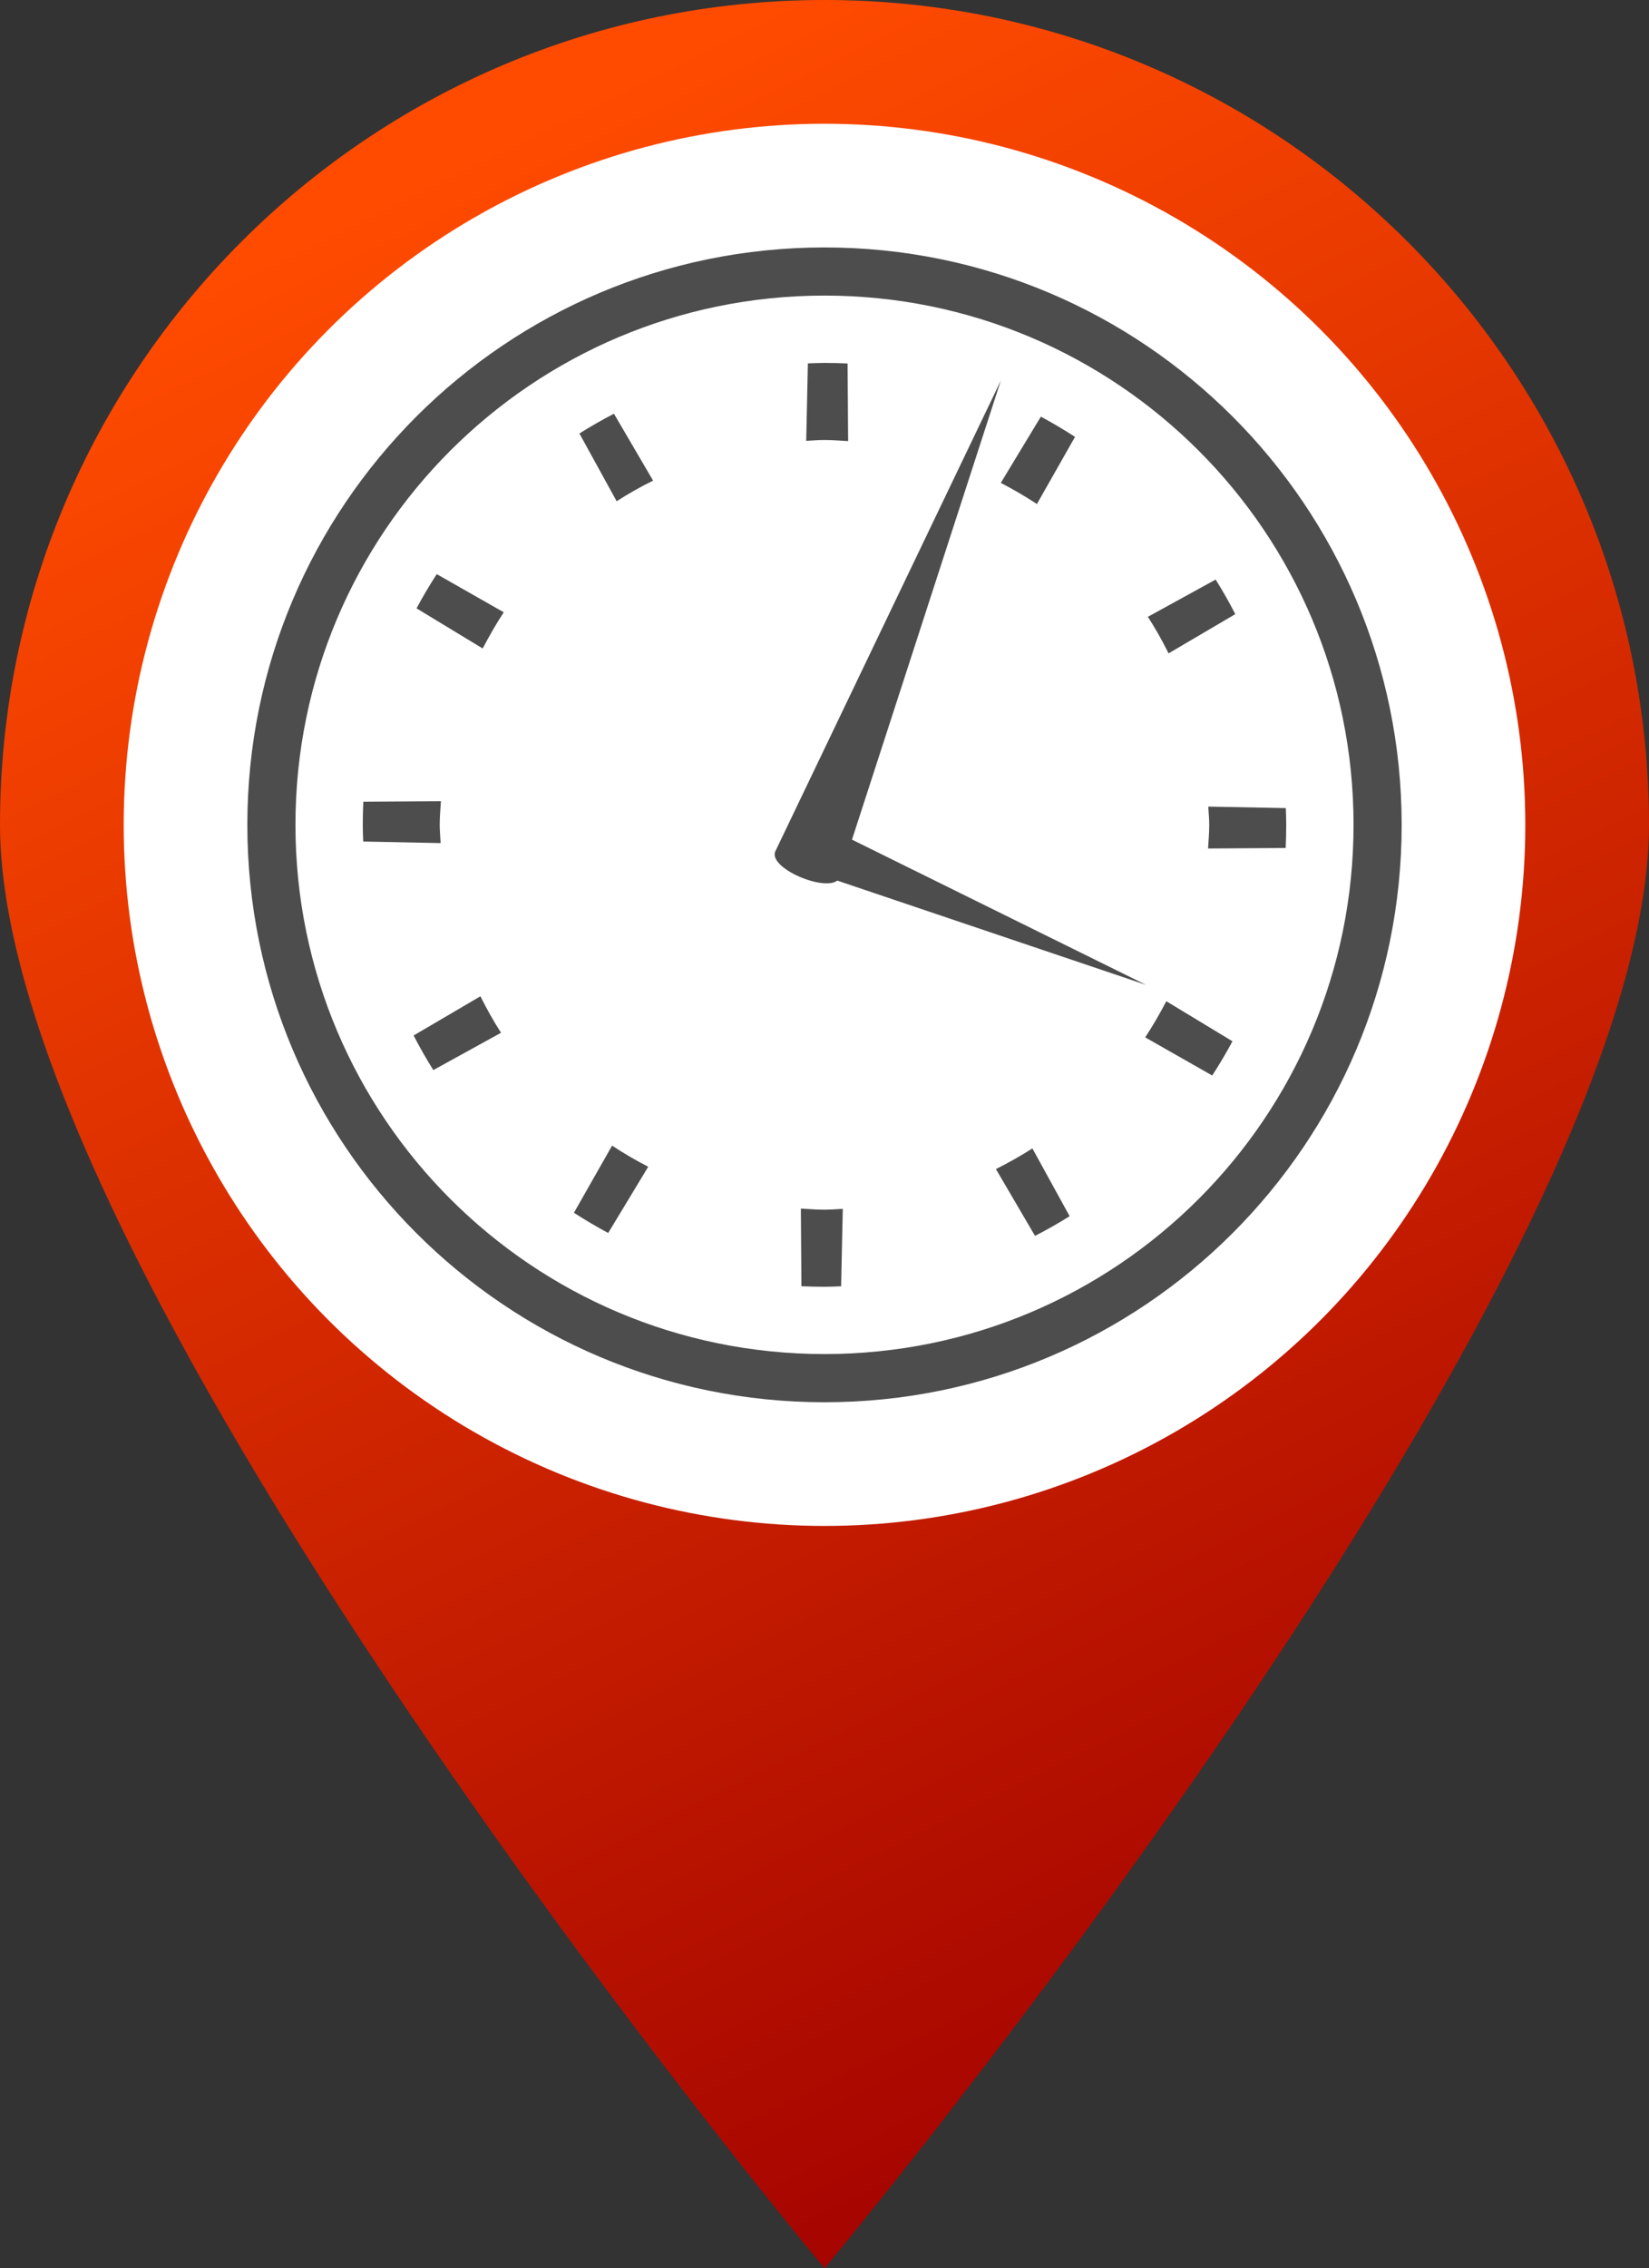 <?xml version="1.0" encoding="iso-8859-1"?>
<!-- Generator: Adobe Illustrator 16.0.0, SVG Export Plug-In . SVG Version: 6.00 Build 0)  -->
<!DOCTYPE svg PUBLIC "-//W3C//DTD SVG 1.1//EN" "http://www.w3.org/Graphics/SVG/1.1/DTD/svg11.dtd">
<svg version="1.1" xmlns="http://www.w3.org/2000/svg" xmlns:xlink="http://www.w3.org/1999/xlink" x="0px" y="0px"
	 width="32.728px" height="45px" viewBox="0 0 32.728 45" style="enable-background:new 0 0 32.728 45;" xml:space="preserve">
<rect x="0" y="0" width="32.728" height="45" fill="#333333" stroke="none"/>
<g id="horloge-rouge">
	<g>
		<g>
			<linearGradient id="SVGID_1_" gradientUnits="userSpaceOnUse" x1="9.807" y1="2.791" x2="28.972" y2="41.422">
				<stop  offset="0" style="stop-color:#FF4B00"/>
				<stop  offset="1" style="stop-color:#A00000"/>
			</linearGradient>
			<path style="fill:url(#SVGID_1_);" d="M32.728,16.364C32.728,25.4,16.364,45,16.364,45S0,25.4,0,16.364C0,7.327,7.327,0,16.364,0
				S32.728,7.327,32.728,16.364z"/>
			<circle style="fill:#FFFFFF;" cx="16.364" cy="16.364" r="13.909"/>
		</g>
		<g>
			<path style="fill:#4D4D4D;" d="M16.364,4.909c-6.327,0-11.455,5.127-11.455,11.455c0,6.327,5.128,11.455,11.455,11.455
				c6.326,0,11.455-5.128,11.455-11.455C27.818,10.037,22.689,4.909,16.364,4.909z M16.364,26.863c-5.799,0-10.5-4.701-10.5-10.5
				s4.701-10.499,10.5-10.499s10.5,4.7,10.5,10.499S22.163,26.863,16.364,26.863z"/>
			<path style="fill:#4D4D4D;" d="M12.962,9.535l-0.777-1.327C11.951,8.329,11.722,8.46,11.5,8.6l0.739,1.344
				C12.471,9.794,12.712,9.658,12.962,9.535z"/>
			<path style="fill:#4D4D4D;" d="M24,16.364c0,0.159-0.014,0.313-0.023,0.469l1.54-0.01c0.007-0.152,0.011-0.305,0.011-0.459
				c0-0.111-0.004-0.22-0.008-0.332l-1.539-0.03C23.987,16.122,24,16.241,24,16.364z"/>
			<path style="fill:#4D4D4D;" d="M16.364,8.729c0.159,0,0.313,0.013,0.469,0.022l-0.011-1.54C16.67,7.204,16.518,7.2,16.364,7.2
				c-0.111,0-0.221,0.005-0.33,0.009l-0.033,1.537C16.123,8.739,16.242,8.729,16.364,8.729z"/>
			<path style="fill:#4D4D4D;" d="M23.193,12.962l1.324-0.778c-0.119-0.233-0.25-0.463-0.39-0.686l-1.345,0.739
				C22.934,12.471,23.068,12.712,23.193,12.962z"/>
			<path style="fill:#4D4D4D;" d="M20.58,9.999l0.756-1.332c-0.22-0.142-0.445-0.276-0.678-0.401l-0.795,1.314
				C20.109,9.708,20.348,9.847,20.58,9.999z"/>
			<path style="fill:#4D4D4D;" d="M9.998,12.147l-1.33-0.757c-0.143,0.221-0.277,0.447-0.401,0.679l1.313,0.796
				C9.709,12.619,9.846,12.378,9.998,12.147z"/>
			<path style="fill:#4D4D4D;" d="M8.727,16.364c0-0.16,0.014-0.313,0.024-0.469l-1.54,0.01C7.204,16.057,7.2,16.21,7.2,16.364
				c0,0.111,0.004,0.222,0.009,0.331l1.536,0.031C8.74,16.605,8.727,16.486,8.727,16.364z"/>
			<path style="fill:#4D4D4D;" d="M16.364,23.999c-0.159,0-0.313-0.013-0.469-0.022l0.011,1.54c0.151,0.007,0.304,0.011,0.458,0.011
				c0.111,0,0.221-0.005,0.33-0.01l0.033-1.535C16.604,23.988,16.485,23.999,16.364,23.999z"/>
			<path style="fill:#4D4D4D;" d="M22.729,20.58l1.33,0.757c0.144-0.221,0.277-0.447,0.402-0.679l-1.313-0.795
				C23.021,20.108,22.881,20.35,22.729,20.58z"/>
			<path style="fill:#4D4D4D;" d="M19.766,23.193l0.776,1.325c0.235-0.12,0.465-0.251,0.687-0.39l-0.739-1.345
				C20.256,22.933,20.016,23.068,19.766,23.193z"/>
			<path style="fill:#4D4D4D;" d="M9.535,19.765l-1.326,0.778C8.33,20.777,8.46,21.005,8.6,21.229l1.344-0.74
				C9.794,20.256,9.659,20.015,9.535,19.765z"/>
			<path style="fill:#4D4D4D;" d="M12.148,22.728l-0.757,1.332c0.22,0.142,0.447,0.276,0.68,0.401l0.794-1.314
				C12.619,23.02,12.378,22.88,12.148,22.728z"/>
			<path style="fill:#4D4D4D;" d="M16.667,17.405c-0.144,0.354-1.423-0.157-1.281-0.511l4.478-9.345L16.667,17.405z"/>
			<path style="fill:#4D4D4D;" d="M15.989,17.258c-0.242-0.099,0.12-0.976,0.362-0.876l6.395,3.157L15.989,17.258z"/>
		</g>
	</g>
</g>
<g id="Layer_1">
</g>
</svg>
